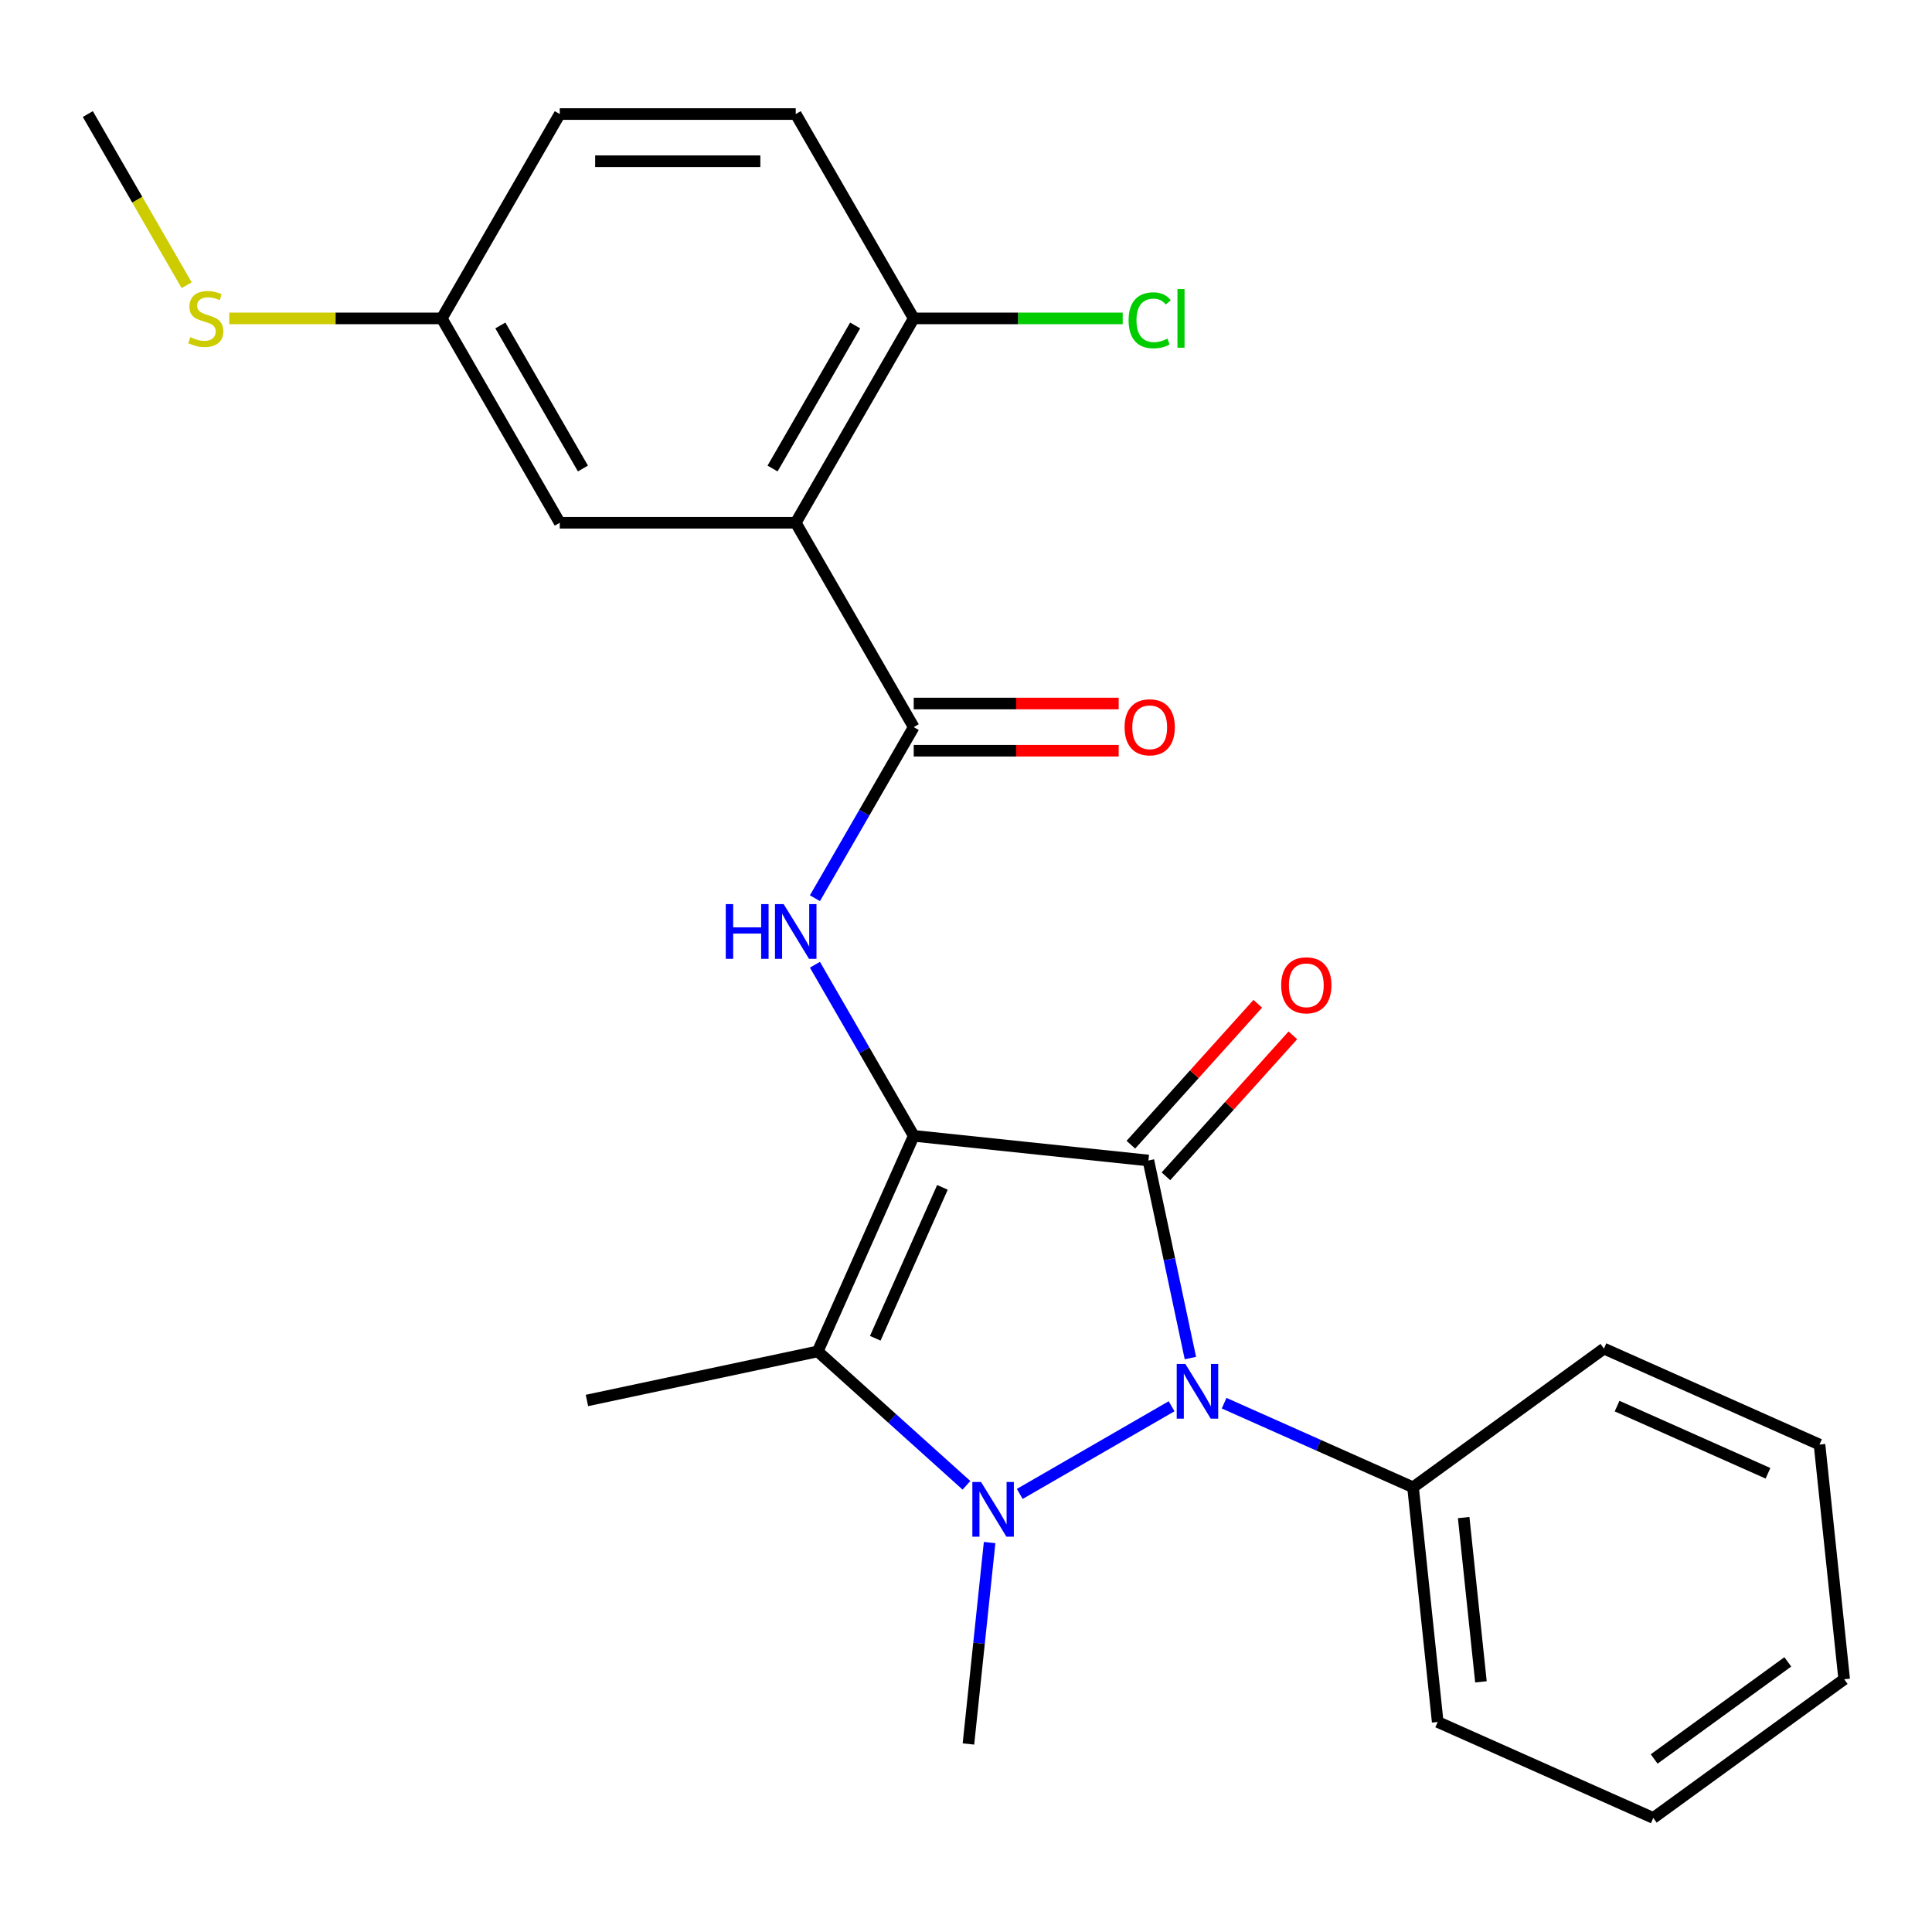 <?xml version='1.0' encoding='iso-8859-1'?>
<svg version='1.1' baseProfile='full'
              xmlns='http://www.w3.org/2000/svg'
                      xmlns:rdkit='http://www.rdkit.org/xml'
                      xmlns:xlink='http://www.w3.org/1999/xlink'
                  xml:space='preserve'
width='1000px' height='1000px' viewBox='0 0 1000 1000'>
<!-- END OF HEADER -->
<rect style='opacity:1.0;fill:#FFFFFF;stroke:none' width='1000' height='1000' x='0' y='0'> </rect>
<path class='bond-0' d='M 472.942,587.907 L 594.412,600.674' style='fill:none;fill-rule:evenodd;stroke:#000000;stroke-width:6px;stroke-linecap:butt;stroke-linejoin:miter;stroke-opacity:1' />
<path class='bond-3' d='M 472.942,587.907 L 423.263,699.487' style='fill:none;fill-rule:evenodd;stroke:#000000;stroke-width:6px;stroke-linecap:butt;stroke-linejoin:miter;stroke-opacity:1' />
<path class='bond-3' d='M 487.806,614.58 L 453.031,692.686' style='fill:none;fill-rule:evenodd;stroke:#000000;stroke-width:6px;stroke-linecap:butt;stroke-linejoin:miter;stroke-opacity:1' />
<path class='bond-4' d='M 472.942,587.907 L 447.376,543.626' style='fill:none;fill-rule:evenodd;stroke:#000000;stroke-width:6px;stroke-linecap:butt;stroke-linejoin:miter;stroke-opacity:1' />
<path class='bond-4' d='M 447.376,543.626 L 421.81,499.345' style='fill:none;fill-rule:evenodd;stroke:#0000FF;stroke-width:6px;stroke-linecap:butt;stroke-linejoin:miter;stroke-opacity:1' />
<path class='bond-2' d='M 594.412,600.674 L 605.28,651.802' style='fill:none;fill-rule:evenodd;stroke:#000000;stroke-width:6px;stroke-linecap:butt;stroke-linejoin:miter;stroke-opacity:1' />
<path class='bond-2' d='M 605.28,651.802 L 616.147,702.931' style='fill:none;fill-rule:evenodd;stroke:#0000FF;stroke-width:6px;stroke-linecap:butt;stroke-linejoin:miter;stroke-opacity:1' />
<path class='bond-7' d='M 603.489,608.847 L 636.333,572.37' style='fill:none;fill-rule:evenodd;stroke:#000000;stroke-width:6px;stroke-linecap:butt;stroke-linejoin:miter;stroke-opacity:1' />
<path class='bond-7' d='M 636.333,572.37 L 669.177,535.893' style='fill:none;fill-rule:evenodd;stroke:#FF0000;stroke-width:6px;stroke-linecap:butt;stroke-linejoin:miter;stroke-opacity:1' />
<path class='bond-7' d='M 585.335,592.501 L 618.179,556.025' style='fill:none;fill-rule:evenodd;stroke:#000000;stroke-width:6px;stroke-linecap:butt;stroke-linejoin:miter;stroke-opacity:1' />
<path class='bond-7' d='M 618.179,556.025 L 651.023,519.548' style='fill:none;fill-rule:evenodd;stroke:#FF0000;stroke-width:6px;stroke-linecap:butt;stroke-linejoin:miter;stroke-opacity:1' />
<path class='bond-1' d='M 500.237,768.794 L 461.75,734.14' style='fill:none;fill-rule:evenodd;stroke:#0000FF;stroke-width:6px;stroke-linecap:butt;stroke-linejoin:miter;stroke-opacity:1' />
<path class='bond-1' d='M 461.75,734.14 L 423.263,699.487' style='fill:none;fill-rule:evenodd;stroke:#000000;stroke-width:6px;stroke-linecap:butt;stroke-linejoin:miter;stroke-opacity:1' />
<path class='bond-13' d='M 512.221,798.427 L 506.742,850.556' style='fill:none;fill-rule:evenodd;stroke:#0000FF;stroke-width:6px;stroke-linecap:butt;stroke-linejoin:miter;stroke-opacity:1' />
<path class='bond-13' d='M 506.742,850.556 L 501.263,902.684' style='fill:none;fill-rule:evenodd;stroke:#000000;stroke-width:6px;stroke-linecap:butt;stroke-linejoin:miter;stroke-opacity:1' />
<path class='bond-25' d='M 527.824,773.25 L 606.411,727.878' style='fill:none;fill-rule:evenodd;stroke:#0000FF;stroke-width:6px;stroke-linecap:butt;stroke-linejoin:miter;stroke-opacity:1' />
<path class='bond-9' d='M 633.6,726.286 L 682.493,748.054' style='fill:none;fill-rule:evenodd;stroke:#0000FF;stroke-width:6px;stroke-linecap:butt;stroke-linejoin:miter;stroke-opacity:1' />
<path class='bond-9' d='M 682.493,748.054 L 731.386,769.823' style='fill:none;fill-rule:evenodd;stroke:#000000;stroke-width:6px;stroke-linecap:butt;stroke-linejoin:miter;stroke-opacity:1' />
<path class='bond-15' d='M 423.263,699.487 L 303.793,724.881' style='fill:none;fill-rule:evenodd;stroke:#000000;stroke-width:6px;stroke-linecap:butt;stroke-linejoin:miter;stroke-opacity:1' />
<path class='bond-5' d='M 421.81,464.918 L 447.376,420.637' style='fill:none;fill-rule:evenodd;stroke:#0000FF;stroke-width:6px;stroke-linecap:butt;stroke-linejoin:miter;stroke-opacity:1' />
<path class='bond-5' d='M 447.376,420.637 L 472.942,376.356' style='fill:none;fill-rule:evenodd;stroke:#000000;stroke-width:6px;stroke-linecap:butt;stroke-linejoin:miter;stroke-opacity:1' />
<path class='bond-6' d='M 472.942,376.356 L 411.872,270.58' style='fill:none;fill-rule:evenodd;stroke:#000000;stroke-width:6px;stroke-linecap:butt;stroke-linejoin:miter;stroke-opacity:1' />
<path class='bond-11' d='M 472.942,388.57 L 525.985,388.57' style='fill:none;fill-rule:evenodd;stroke:#000000;stroke-width:6px;stroke-linecap:butt;stroke-linejoin:miter;stroke-opacity:1' />
<path class='bond-11' d='M 525.985,388.57 L 579.028,388.57' style='fill:none;fill-rule:evenodd;stroke:#FF0000;stroke-width:6px;stroke-linecap:butt;stroke-linejoin:miter;stroke-opacity:1' />
<path class='bond-11' d='M 472.942,364.142 L 525.985,364.142' style='fill:none;fill-rule:evenodd;stroke:#000000;stroke-width:6px;stroke-linecap:butt;stroke-linejoin:miter;stroke-opacity:1' />
<path class='bond-11' d='M 525.985,364.142 L 579.028,364.142' style='fill:none;fill-rule:evenodd;stroke:#FF0000;stroke-width:6px;stroke-linecap:butt;stroke-linejoin:miter;stroke-opacity:1' />
<path class='bond-8' d='M 411.872,270.58 L 472.942,164.804' style='fill:none;fill-rule:evenodd;stroke:#000000;stroke-width:6px;stroke-linecap:butt;stroke-linejoin:miter;stroke-opacity:1' />
<path class='bond-8' d='M 399.878,242.5 L 442.626,168.457' style='fill:none;fill-rule:evenodd;stroke:#000000;stroke-width:6px;stroke-linecap:butt;stroke-linejoin:miter;stroke-opacity:1' />
<path class='bond-10' d='M 411.872,270.58 L 289.733,270.58' style='fill:none;fill-rule:evenodd;stroke:#000000;stroke-width:6px;stroke-linecap:butt;stroke-linejoin:miter;stroke-opacity:1' />
<path class='bond-12' d='M 472.942,164.804 L 411.872,59.029' style='fill:none;fill-rule:evenodd;stroke:#000000;stroke-width:6px;stroke-linecap:butt;stroke-linejoin:miter;stroke-opacity:1' />
<path class='bond-16' d='M 472.942,164.804 L 527.025,164.804' style='fill:none;fill-rule:evenodd;stroke:#000000;stroke-width:6px;stroke-linecap:butt;stroke-linejoin:miter;stroke-opacity:1' />
<path class='bond-16' d='M 527.025,164.804 L 581.108,164.804' style='fill:none;fill-rule:evenodd;stroke:#00CC00;stroke-width:6px;stroke-linecap:butt;stroke-linejoin:miter;stroke-opacity:1' />
<path class='bond-19' d='M 731.386,769.823 L 744.153,891.293' style='fill:none;fill-rule:evenodd;stroke:#000000;stroke-width:6px;stroke-linecap:butt;stroke-linejoin:miter;stroke-opacity:1' />
<path class='bond-19' d='M 757.595,785.49 L 766.532,870.519' style='fill:none;fill-rule:evenodd;stroke:#000000;stroke-width:6px;stroke-linecap:butt;stroke-linejoin:miter;stroke-opacity:1' />
<path class='bond-20' d='M 731.386,769.823 L 830.199,698.031' style='fill:none;fill-rule:evenodd;stroke:#000000;stroke-width:6px;stroke-linecap:butt;stroke-linejoin:miter;stroke-opacity:1' />
<path class='bond-14' d='M 289.733,270.58 L 228.663,164.804' style='fill:none;fill-rule:evenodd;stroke:#000000;stroke-width:6px;stroke-linecap:butt;stroke-linejoin:miter;stroke-opacity:1' />
<path class='bond-14' d='M 301.728,242.5 L 258.979,168.457' style='fill:none;fill-rule:evenodd;stroke:#000000;stroke-width:6px;stroke-linecap:butt;stroke-linejoin:miter;stroke-opacity:1' />
<path class='bond-26' d='M 411.872,59.029 L 289.733,59.029' style='fill:none;fill-rule:evenodd;stroke:#000000;stroke-width:6px;stroke-linecap:butt;stroke-linejoin:miter;stroke-opacity:1' />
<path class='bond-26' d='M 393.551,83.456 L 308.054,83.456' style='fill:none;fill-rule:evenodd;stroke:#000000;stroke-width:6px;stroke-linecap:butt;stroke-linejoin:miter;stroke-opacity:1' />
<path class='bond-17' d='M 228.663,164.804 L 173.661,164.804' style='fill:none;fill-rule:evenodd;stroke:#000000;stroke-width:6px;stroke-linecap:butt;stroke-linejoin:miter;stroke-opacity:1' />
<path class='bond-17' d='M 173.661,164.804 L 118.658,164.804' style='fill:none;fill-rule:evenodd;stroke:#CCCC00;stroke-width:6px;stroke-linecap:butt;stroke-linejoin:miter;stroke-opacity:1' />
<path class='bond-18' d='M 228.663,164.804 L 289.733,59.029' style='fill:none;fill-rule:evenodd;stroke:#000000;stroke-width:6px;stroke-linecap:butt;stroke-linejoin:miter;stroke-opacity:1' />
<path class='bond-21' d='M 96.609,147.631 L 71.032,103.33' style='fill:none;fill-rule:evenodd;stroke:#CCCC00;stroke-width:6px;stroke-linecap:butt;stroke-linejoin:miter;stroke-opacity:1' />
<path class='bond-21' d='M 71.032,103.33 L 45.455,59.029' style='fill:none;fill-rule:evenodd;stroke:#000000;stroke-width:6px;stroke-linecap:butt;stroke-linejoin:miter;stroke-opacity:1' />
<path class='bond-22' d='M 744.153,891.293 L 855.733,940.971' style='fill:none;fill-rule:evenodd;stroke:#000000;stroke-width:6px;stroke-linecap:butt;stroke-linejoin:miter;stroke-opacity:1' />
<path class='bond-23' d='M 830.199,698.031 L 941.778,747.71' style='fill:none;fill-rule:evenodd;stroke:#000000;stroke-width:6px;stroke-linecap:butt;stroke-linejoin:miter;stroke-opacity:1' />
<path class='bond-23' d='M 837,727.799 L 915.106,762.574' style='fill:none;fill-rule:evenodd;stroke:#000000;stroke-width:6px;stroke-linecap:butt;stroke-linejoin:miter;stroke-opacity:1' />
<path class='bond-27' d='M 855.733,940.971 L 954.545,869.18' style='fill:none;fill-rule:evenodd;stroke:#000000;stroke-width:6px;stroke-linecap:butt;stroke-linejoin:miter;stroke-opacity:1' />
<path class='bond-27' d='M 856.196,910.44 L 925.365,860.186' style='fill:none;fill-rule:evenodd;stroke:#000000;stroke-width:6px;stroke-linecap:butt;stroke-linejoin:miter;stroke-opacity:1' />
<path class='bond-24' d='M 941.778,747.71 L 954.545,869.18' style='fill:none;fill-rule:evenodd;stroke:#000000;stroke-width:6px;stroke-linecap:butt;stroke-linejoin:miter;stroke-opacity:1' />
<path  class='atom-2' d='M 507.771 767.054
L 517.051 782.054
Q 517.971 783.534, 519.451 786.214
Q 520.931 788.894, 521.011 789.054
L 521.011 767.054
L 524.771 767.054
L 524.771 795.374
L 520.891 795.374
L 510.931 778.974
Q 509.771 777.054, 508.531 774.854
Q 507.331 772.654, 506.971 771.974
L 506.971 795.374
L 503.291 795.374
L 503.291 767.054
L 507.771 767.054
' fill='#0000FF'/>
<path  class='atom-3' d='M 613.546 705.984
L 622.826 720.984
Q 623.746 722.464, 625.226 725.144
Q 626.706 727.824, 626.786 727.984
L 626.786 705.984
L 630.546 705.984
L 630.546 734.304
L 626.666 734.304
L 616.706 717.904
Q 615.546 715.984, 614.306 713.784
Q 613.106 711.584, 612.746 710.904
L 612.746 734.304
L 609.066 734.304
L 609.066 705.984
L 613.546 705.984
' fill='#0000FF'/>
<path  class='atom-5' d='M 375.652 467.971
L 379.492 467.971
L 379.492 480.011
L 393.972 480.011
L 393.972 467.971
L 397.812 467.971
L 397.812 496.291
L 393.972 496.291
L 393.972 483.211
L 379.492 483.211
L 379.492 496.291
L 375.652 496.291
L 375.652 467.971
' fill='#0000FF'/>
<path  class='atom-5' d='M 405.612 467.971
L 414.892 482.971
Q 415.812 484.451, 417.292 487.131
Q 418.772 489.811, 418.852 489.971
L 418.852 467.971
L 422.612 467.971
L 422.612 496.291
L 418.732 496.291
L 408.772 479.891
Q 407.612 477.971, 406.372 475.771
Q 405.172 473.571, 404.812 472.891
L 404.812 496.291
L 401.132 496.291
L 401.132 467.971
L 405.612 467.971
' fill='#0000FF'/>
<path  class='atom-8' d='M 663.139 509.987
Q 663.139 503.187, 666.499 499.387
Q 669.859 495.587, 676.139 495.587
Q 682.419 495.587, 685.779 499.387
Q 689.139 503.187, 689.139 509.987
Q 689.139 516.867, 685.739 520.787
Q 682.339 524.667, 676.139 524.667
Q 669.899 524.667, 666.499 520.787
Q 663.139 516.907, 663.139 509.987
M 676.139 521.467
Q 680.459 521.467, 682.779 518.587
Q 685.139 515.667, 685.139 509.987
Q 685.139 504.427, 682.779 501.627
Q 680.459 498.787, 676.139 498.787
Q 671.819 498.787, 669.459 501.587
Q 667.139 504.387, 667.139 509.987
Q 667.139 515.707, 669.459 518.587
Q 671.819 521.467, 676.139 521.467
' fill='#FF0000'/>
<path  class='atom-12' d='M 582.081 376.436
Q 582.081 369.636, 585.441 365.836
Q 588.801 362.036, 595.081 362.036
Q 601.361 362.036, 604.721 365.836
Q 608.081 369.636, 608.081 376.436
Q 608.081 383.316, 604.681 387.236
Q 601.281 391.116, 595.081 391.116
Q 588.841 391.116, 585.441 387.236
Q 582.081 383.356, 582.081 376.436
M 595.081 387.916
Q 599.401 387.916, 601.721 385.036
Q 604.081 382.116, 604.081 376.436
Q 604.081 370.876, 601.721 368.076
Q 599.401 365.236, 595.081 365.236
Q 590.761 365.236, 588.401 368.036
Q 586.081 370.836, 586.081 376.436
Q 586.081 382.156, 588.401 385.036
Q 590.761 387.916, 595.081 387.916
' fill='#FF0000'/>
<path  class='atom-17' d='M 584.161 165.784
Q 584.161 158.744, 587.441 155.064
Q 590.761 151.344, 597.041 151.344
Q 602.881 151.344, 606.001 155.464
L 603.361 157.624
Q 601.081 154.624, 597.041 154.624
Q 592.761 154.624, 590.481 157.504
Q 588.241 160.344, 588.241 165.784
Q 588.241 171.384, 590.561 174.264
Q 592.921 177.144, 597.481 177.144
Q 600.601 177.144, 604.241 175.264
L 605.361 178.264
Q 603.881 179.224, 601.641 179.784
Q 599.401 180.344, 596.921 180.344
Q 590.761 180.344, 587.441 176.584
Q 584.161 172.824, 584.161 165.784
' fill='#00CC00'/>
<path  class='atom-17' d='M 609.441 149.624
L 613.121 149.624
L 613.121 179.984
L 609.441 179.984
L 609.441 149.624
' fill='#00CC00'/>
<path  class='atom-18' d='M 98.524 174.524
Q 98.844 174.644, 100.164 175.204
Q 101.484 175.764, 102.924 176.124
Q 104.404 176.444, 105.844 176.444
Q 108.524 176.444, 110.084 175.164
Q 111.644 173.844, 111.644 171.564
Q 111.644 170.004, 110.844 169.044
Q 110.084 168.084, 108.884 167.564
Q 107.684 167.044, 105.684 166.444
Q 103.164 165.684, 101.644 164.964
Q 100.164 164.244, 99.084 162.724
Q 98.044 161.204, 98.044 158.644
Q 98.044 155.084, 100.444 152.884
Q 102.884 150.684, 107.684 150.684
Q 110.964 150.684, 114.684 152.244
L 113.764 155.324
Q 110.364 153.924, 107.804 153.924
Q 105.044 153.924, 103.524 155.084
Q 102.004 156.204, 102.044 158.164
Q 102.044 159.684, 102.804 160.604
Q 103.604 161.524, 104.724 162.044
Q 105.884 162.564, 107.804 163.164
Q 110.364 163.964, 111.884 164.764
Q 113.404 165.564, 114.484 167.204
Q 115.604 168.804, 115.604 171.564
Q 115.604 175.484, 112.964 177.604
Q 110.364 179.684, 106.004 179.684
Q 103.484 179.684, 101.564 179.124
Q 99.684 178.604, 97.444 177.684
L 98.524 174.524
' fill='#CCCC00'/>
</svg>
